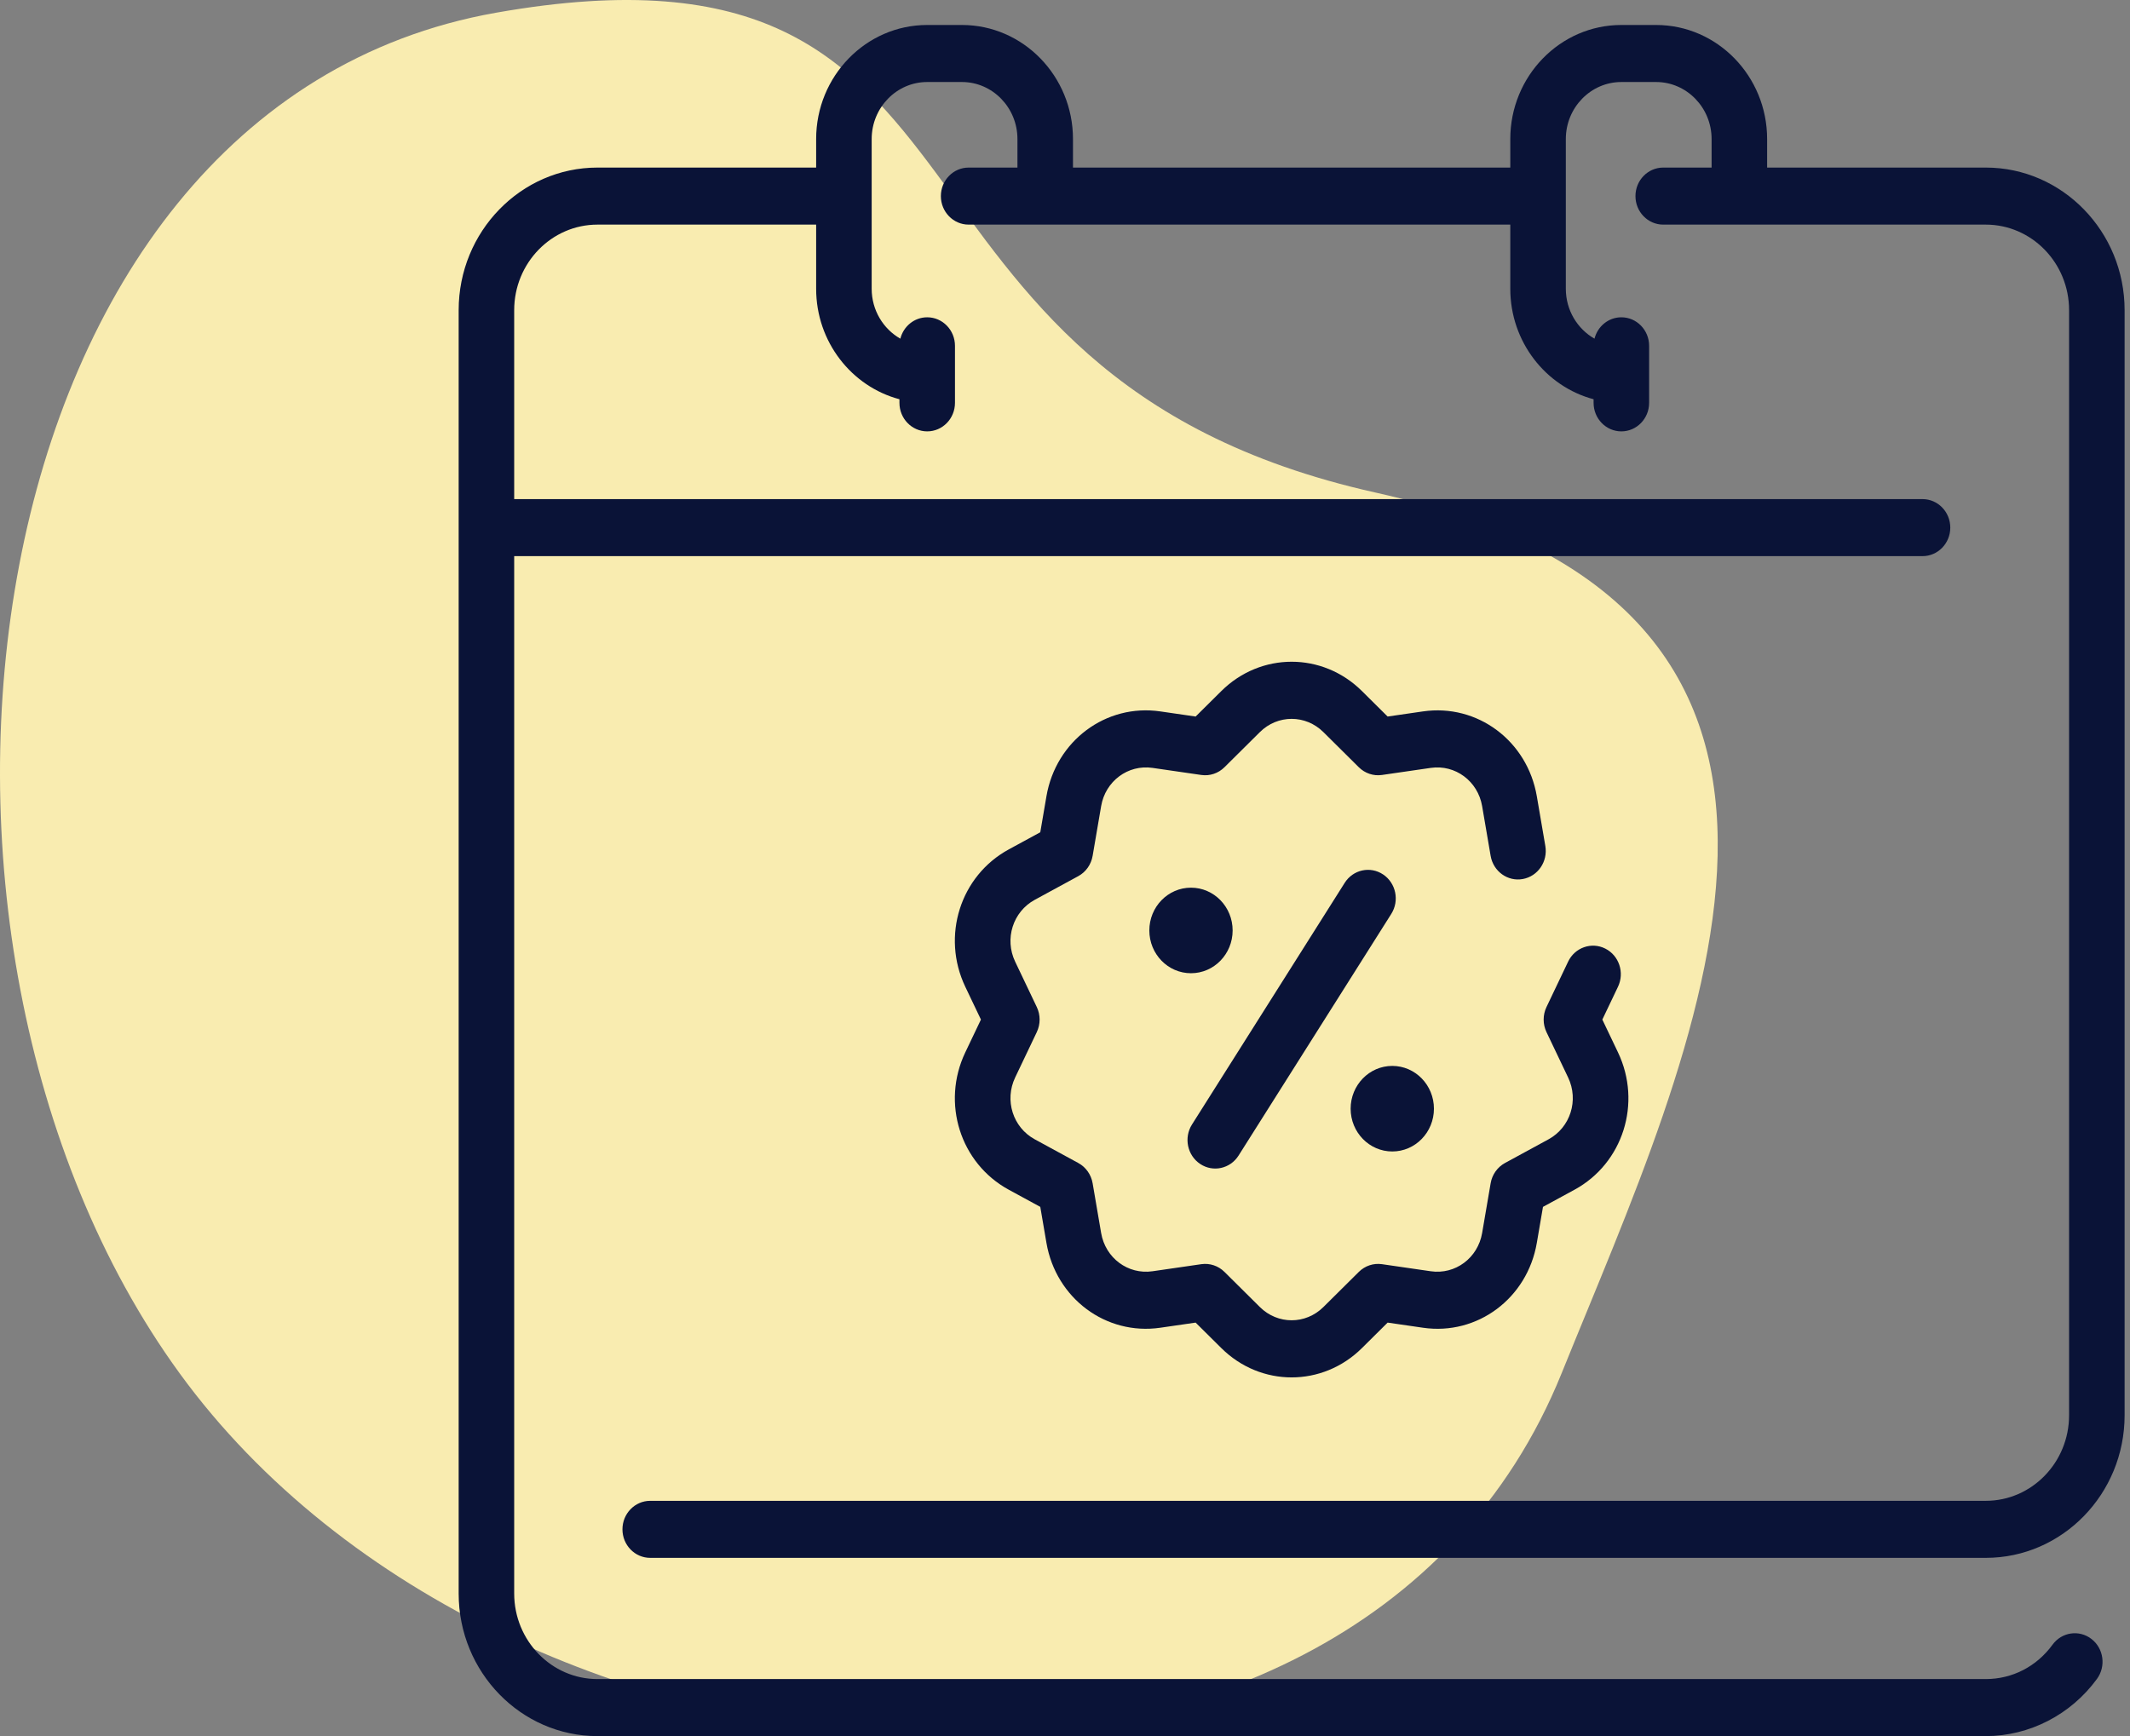 <?xml version="1.0" encoding="UTF-8"?>
<svg xmlns="http://www.w3.org/2000/svg" width="341" height="278" viewBox="0 0 341 278" fill="none">
  <rect x="0" y="0" width="341" height="278" fill="#808080" stroke="none"/>
  <path d="M250.006 219.898C216.463 302.877 80.948 291.653 28.752 219.898C-21.998 150.13 -5.844 17.085 79.439 2.032C164.723 -13.021 134.954 59.865 220.237 78.879C305.52 97.894 271.012 167.932 250.006 219.898Z" fill="#F9ECB0"></path>
  <path d="M99.651 244.891C99.651 247.413 101.641 249.458 104.096 249.458H317.911C330.167 249.458 340.137 239.215 340.137 226.625V49.667C340.137 37.076 330.167 26.833 317.911 26.833H282.906V22.267C282.906 12.194 274.93 4 265.125 4H259.569C249.765 4 241.788 12.194 241.788 22.267V26.833H171.777V22.267C171.777 12.194 163.801 4 153.997 4H148.44C138.636 4 130.66 12.194 130.66 22.267V26.833H95.654C83.399 26.833 73.429 37.076 73.429 49.667V255.166C73.429 267.757 83.399 278 95.654 278H317.911C324.882 278 331.539 274.571 335.719 268.83C337.189 266.81 336.787 263.948 334.821 262.438C332.854 260.927 330.069 261.341 328.599 263.36C326.052 266.859 322.156 268.866 317.911 268.866H95.654C88.301 268.866 82.319 262.72 82.319 255.166V89.054H307.784C310.239 89.054 312.229 87.009 312.229 84.487C312.229 81.966 310.239 79.921 307.784 79.921H82.319V49.667C82.319 42.113 88.301 35.967 95.654 35.967H130.66V46.242C130.66 54.737 136.335 61.897 143.995 63.93V64.508C143.995 67.03 145.985 69.075 148.44 69.075C150.895 69.075 152.885 67.03 152.885 64.508V55.375C152.885 52.853 150.895 50.808 148.44 50.808C146.371 50.808 144.636 52.263 144.141 54.23C141.407 52.672 139.55 49.676 139.55 46.242V22.267C139.55 17.231 143.538 13.133 148.44 13.133H153.997C158.899 13.133 162.887 17.231 162.887 22.267V26.833H155.072C152.618 26.833 150.627 28.878 150.627 31.4C150.627 33.922 152.618 35.967 155.072 35.967H241.788V46.242C241.788 54.737 247.464 61.897 255.124 63.93V64.508C255.124 67.03 257.114 69.075 259.569 69.075C262.024 69.075 264.014 67.03 264.014 64.508V55.375C264.014 52.853 262.024 50.808 259.569 50.808C257.499 50.808 255.765 52.263 255.27 54.23C252.536 52.672 250.679 49.676 250.679 46.242V22.267C250.679 17.231 254.667 13.133 259.569 13.133H265.125C270.027 13.133 274.016 17.231 274.016 22.267V26.833H266.272C263.817 26.833 261.827 28.878 261.827 31.4C261.827 33.922 263.817 35.967 266.272 35.967H317.911C325.265 35.967 331.247 42.113 331.247 49.667V226.625C331.247 234.179 325.265 240.325 317.911 240.325H104.096C101.641 240.325 99.651 242.37 99.651 244.891Z" fill="#0A1337"></path>
  <path d="M161.498 190.509L166.543 193.255L167.529 199.022C169.049 207.902 177.051 213.871 185.754 212.608L191.414 211.787L195.522 215.862C201.837 222.127 211.73 222.128 218.044 215.862L222.151 211.787L227.812 212.608C236.514 213.876 244.517 207.903 246.036 199.022L247.022 193.255L252.068 190.509C259.835 186.283 262.893 176.625 259.032 168.52L256.524 163.262L259.031 158.005C260.111 155.739 259.198 153.003 256.993 151.895C254.79 150.786 252.126 151.722 251.046 153.988L247.583 161.254C246.979 162.521 246.979 164.003 247.583 165.271L251.046 172.537C252.785 176.185 251.405 180.534 247.907 182.438L240.94 186.229C239.728 186.889 238.88 188.086 238.643 189.475L237.28 197.441C236.596 201.445 232.979 204.135 229.055 203.564L221.246 202.431C219.892 202.235 218.522 202.691 217.537 203.669L211.869 209.293C209.017 212.122 204.55 212.122 201.698 209.293L196.03 203.669C195.045 202.69 193.676 202.236 192.321 202.431L184.512 203.564C180.585 204.134 176.971 201.445 176.286 197.441L174.924 189.475C174.687 188.086 173.839 186.889 172.626 186.229L165.66 182.438C162.161 180.534 160.781 176.185 162.52 172.537L165.983 165.271C166.587 164.004 166.587 162.522 165.983 161.254L162.52 153.988C160.781 150.34 162.161 145.991 165.659 144.086L172.626 140.296C173.838 139.636 174.686 138.439 174.923 137.05L176.286 129.084C176.97 125.08 180.585 122.391 184.511 122.961L192.32 124.094C193.675 124.293 195.045 123.834 196.029 122.856L201.698 117.232C204.549 114.403 209.016 114.403 211.868 117.232L217.536 122.856C218.521 123.834 219.892 124.293 221.246 124.094L229.055 122.961C232.982 122.393 236.595 125.08 237.28 129.084L238.642 137.05C239.067 139.534 241.371 141.199 243.79 140.757C246.208 140.321 247.824 137.953 247.399 135.469L246.036 127.503C244.517 118.622 236.518 112.656 227.812 113.917L222.151 114.738L218.044 110.662C211.729 104.397 201.836 104.396 195.522 110.663L191.414 114.738L185.754 113.917C177.053 112.65 169.049 118.622 167.529 127.502L166.543 133.269L161.497 136.015C153.731 140.241 150.672 149.9 154.534 158.004L157.041 163.262L154.534 168.52C150.673 176.624 153.731 186.282 161.498 190.509Z" fill="#0A1337"></path>
  <path d="M192.139 186.381C194.197 187.755 196.951 187.152 198.288 185.037L222.736 146.341C224.072 144.225 223.487 141.397 221.427 140.024C219.369 138.651 216.615 139.253 215.279 141.368L190.83 180.064C189.493 182.18 190.079 185.008 192.139 186.381Z" fill="#0A1337"></path>
  <path d="M222.896 184.383C226.579 184.383 229.564 181.316 229.564 177.533C229.564 173.75 226.579 170.683 222.896 170.683C219.214 170.683 216.229 173.75 216.229 177.533C216.229 181.316 219.214 184.383 222.896 184.383Z" fill="#0A1337"></path>
  <path d="M190.669 155.842C194.352 155.842 197.337 152.775 197.337 148.992C197.337 145.209 194.352 142.142 190.669 142.142C186.987 142.142 184.001 145.209 184.001 148.992C184.001 152.775 186.987 155.842 190.669 155.842Z" fill="#0A1337"></path>
</svg>

